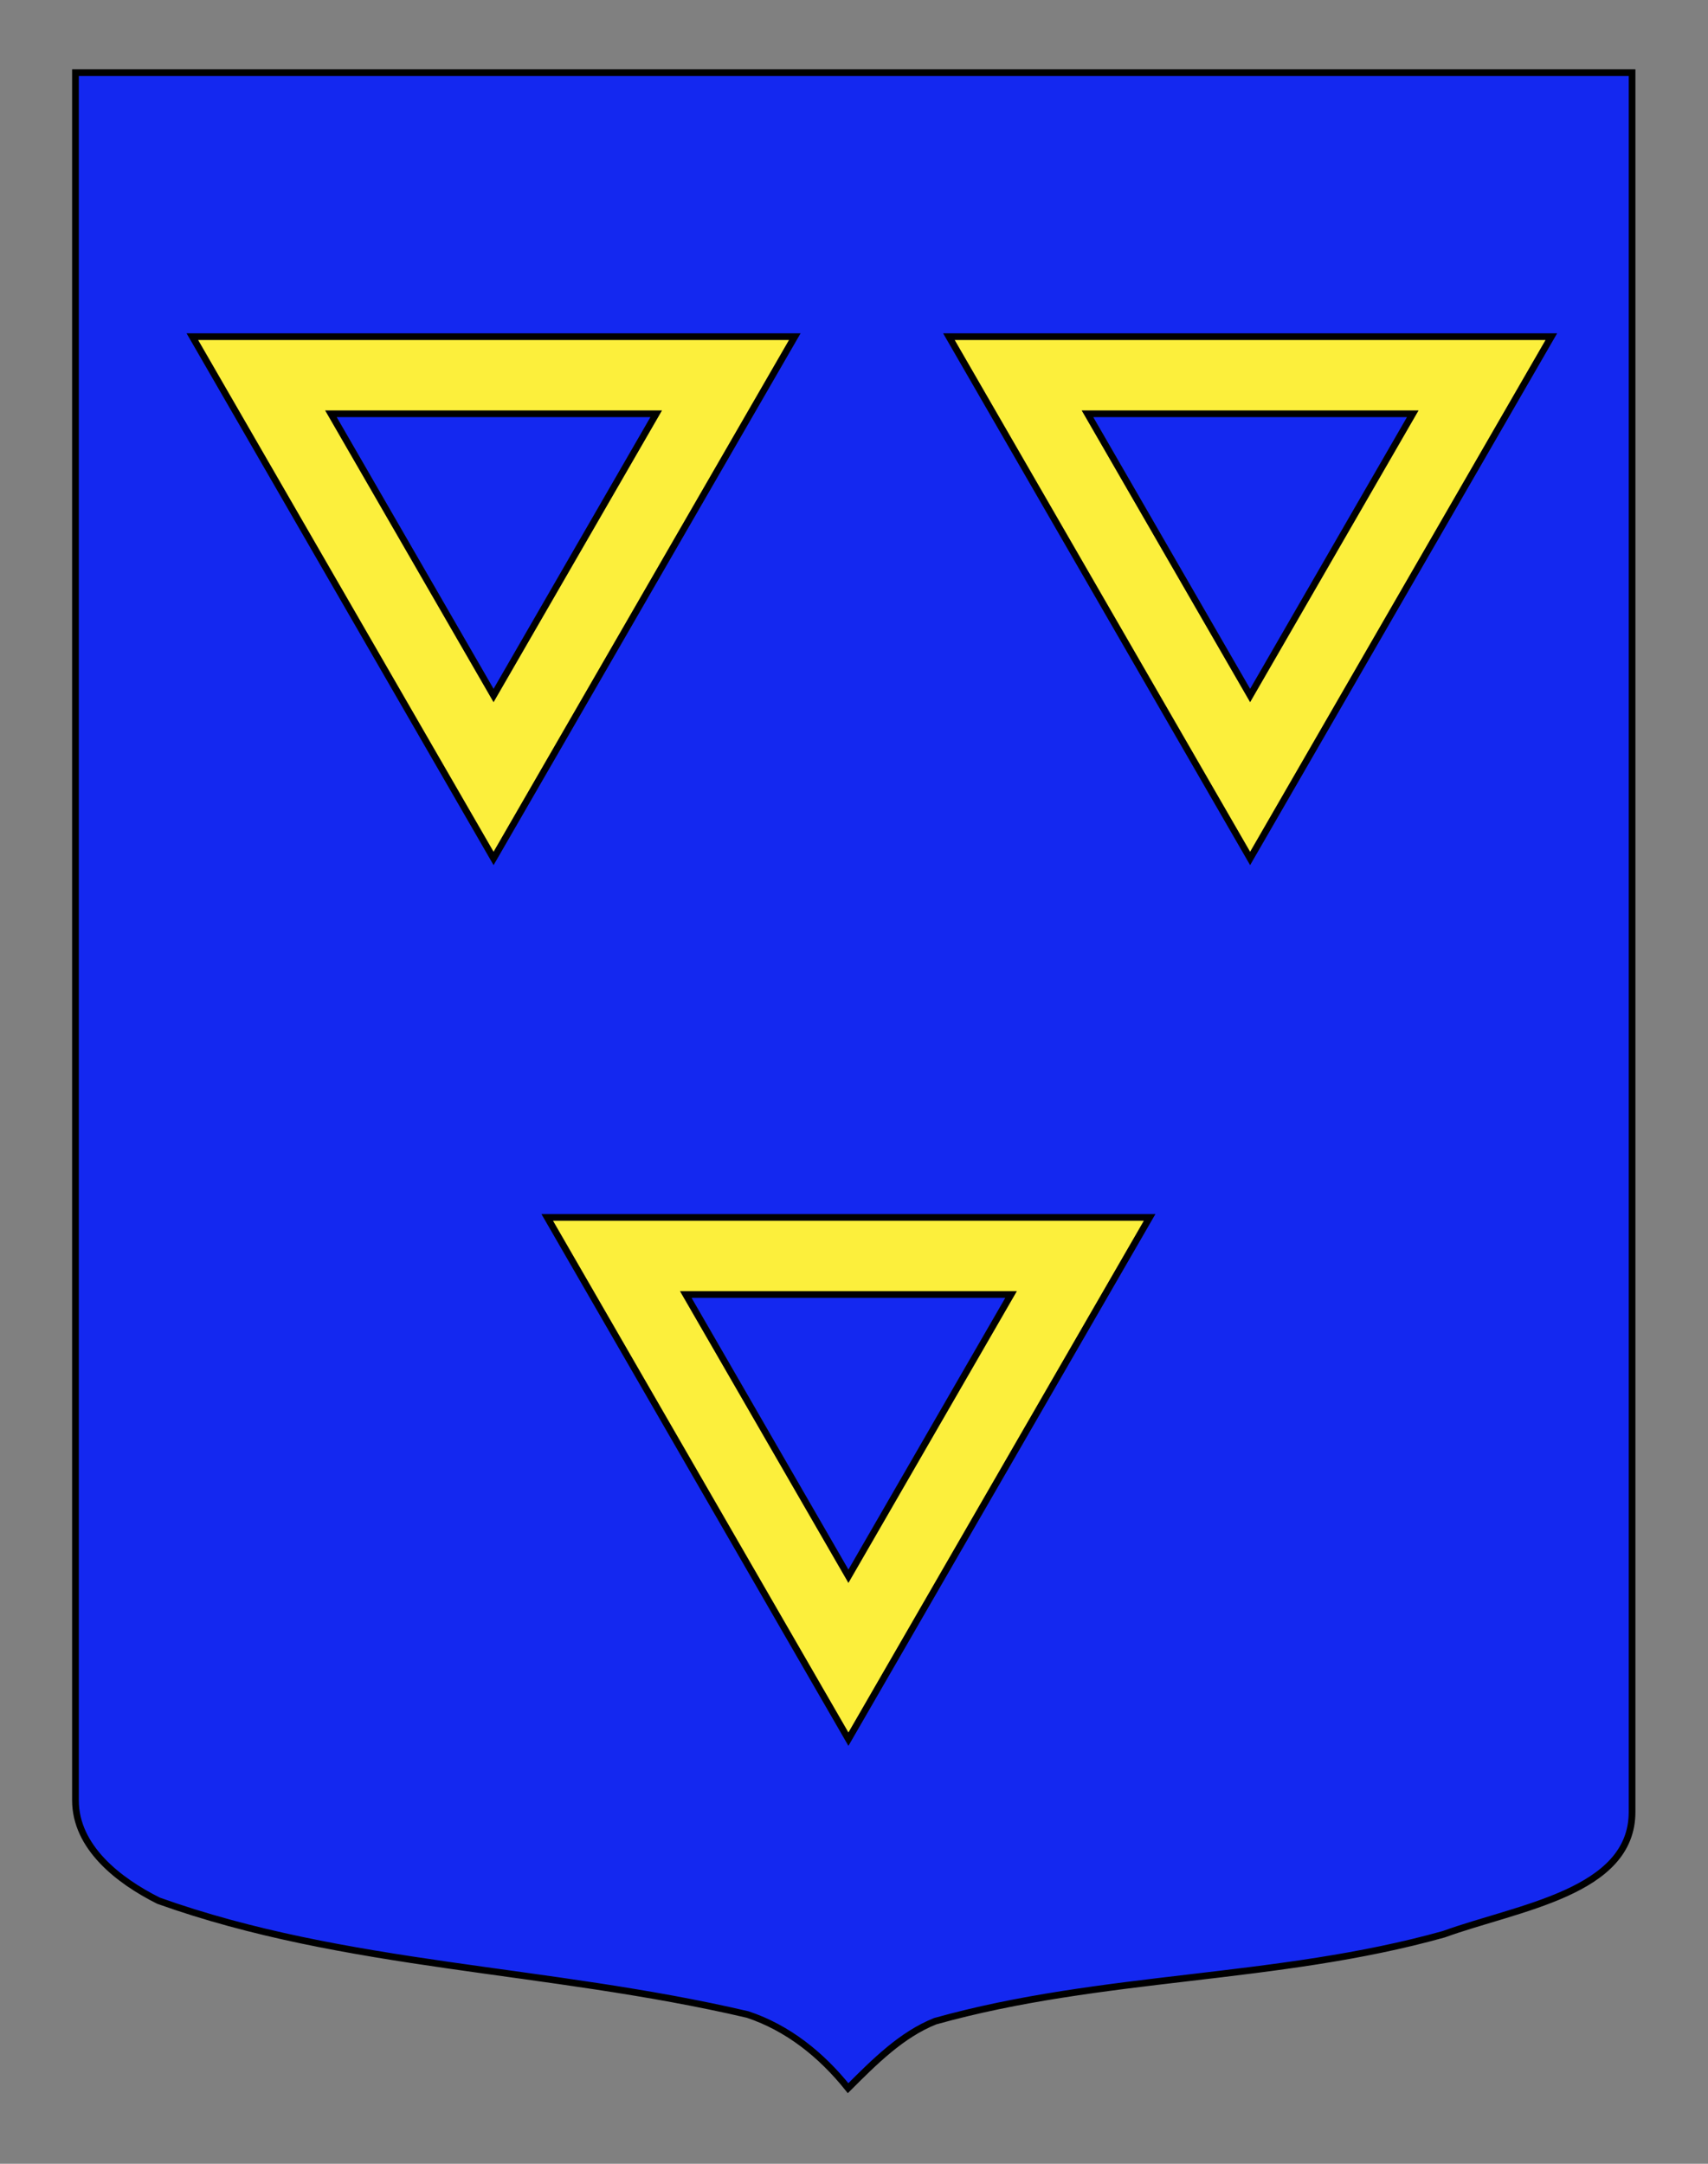 <?xml version="1.0" encoding="utf-8"?>
<!-- Generator: Adobe Illustrator 15.1.0, SVG Export Plug-In . SVG Version: 6.00 Build 0)  -->
<!DOCTYPE svg PUBLIC "-//W3C//DTD SVG 1.1//EN" "http://www.w3.org/Graphics/SVG/1.1/DTD/svg11.dtd">
<svg version="1.1" id="Calque_1" xmlns="http://www.w3.org/2000/svg" xmlns:xlink="http://www.w3.org/1999/xlink" x="0px" y="0px"
	 width="255.118px" height="323.148px" viewBox="0 0 255.118 323.148" enable-background="new 0 0 255.118 323.148"
	 xml:space="preserve">
<rect x="0" y="0" width="255.118" height="323.148" fill="#808080" stroke="none"/>
<path fill="#1428F0" stroke="#000000" d="M11.27,10.857c78,0,154.506,0,232.506,0c0,135.583,0,149.084,0,259.754
	c0,12.043-17.099,14.25-28.1,18.25c-25,7-51,6-76,13c-5,2-9,6-13,10c-4-5-9-9-15-11c-30-7-60-7-88-17c-6-3-12.406-8-12.406-15
	C11.27,245.32,11.27,147.232,11.27,10.857z"/>
<path fill="#FCEF3C" stroke="#000000" d="M118.715,50.278l-44.992,77.927L28.731,50.278H118.715z M49.427,61.793l24.295,42.081
	l24.295-42.081H49.427z"/>
<path fill="#FCEF3C" stroke="#000000" d="M231.718,50.278l-44.992,77.927l-44.991-77.927H231.718z M162.43,61.793l24.296,42.081
	l24.296-42.081H162.43z"/>
<path fill="#FCEF3C" stroke="#000000" d="M171.718,181.811l-44.992,77.927l-44.991-77.927H171.718z M102.43,193.326l24.296,42.081
	l24.296-42.081H102.43z"/>
</svg>
